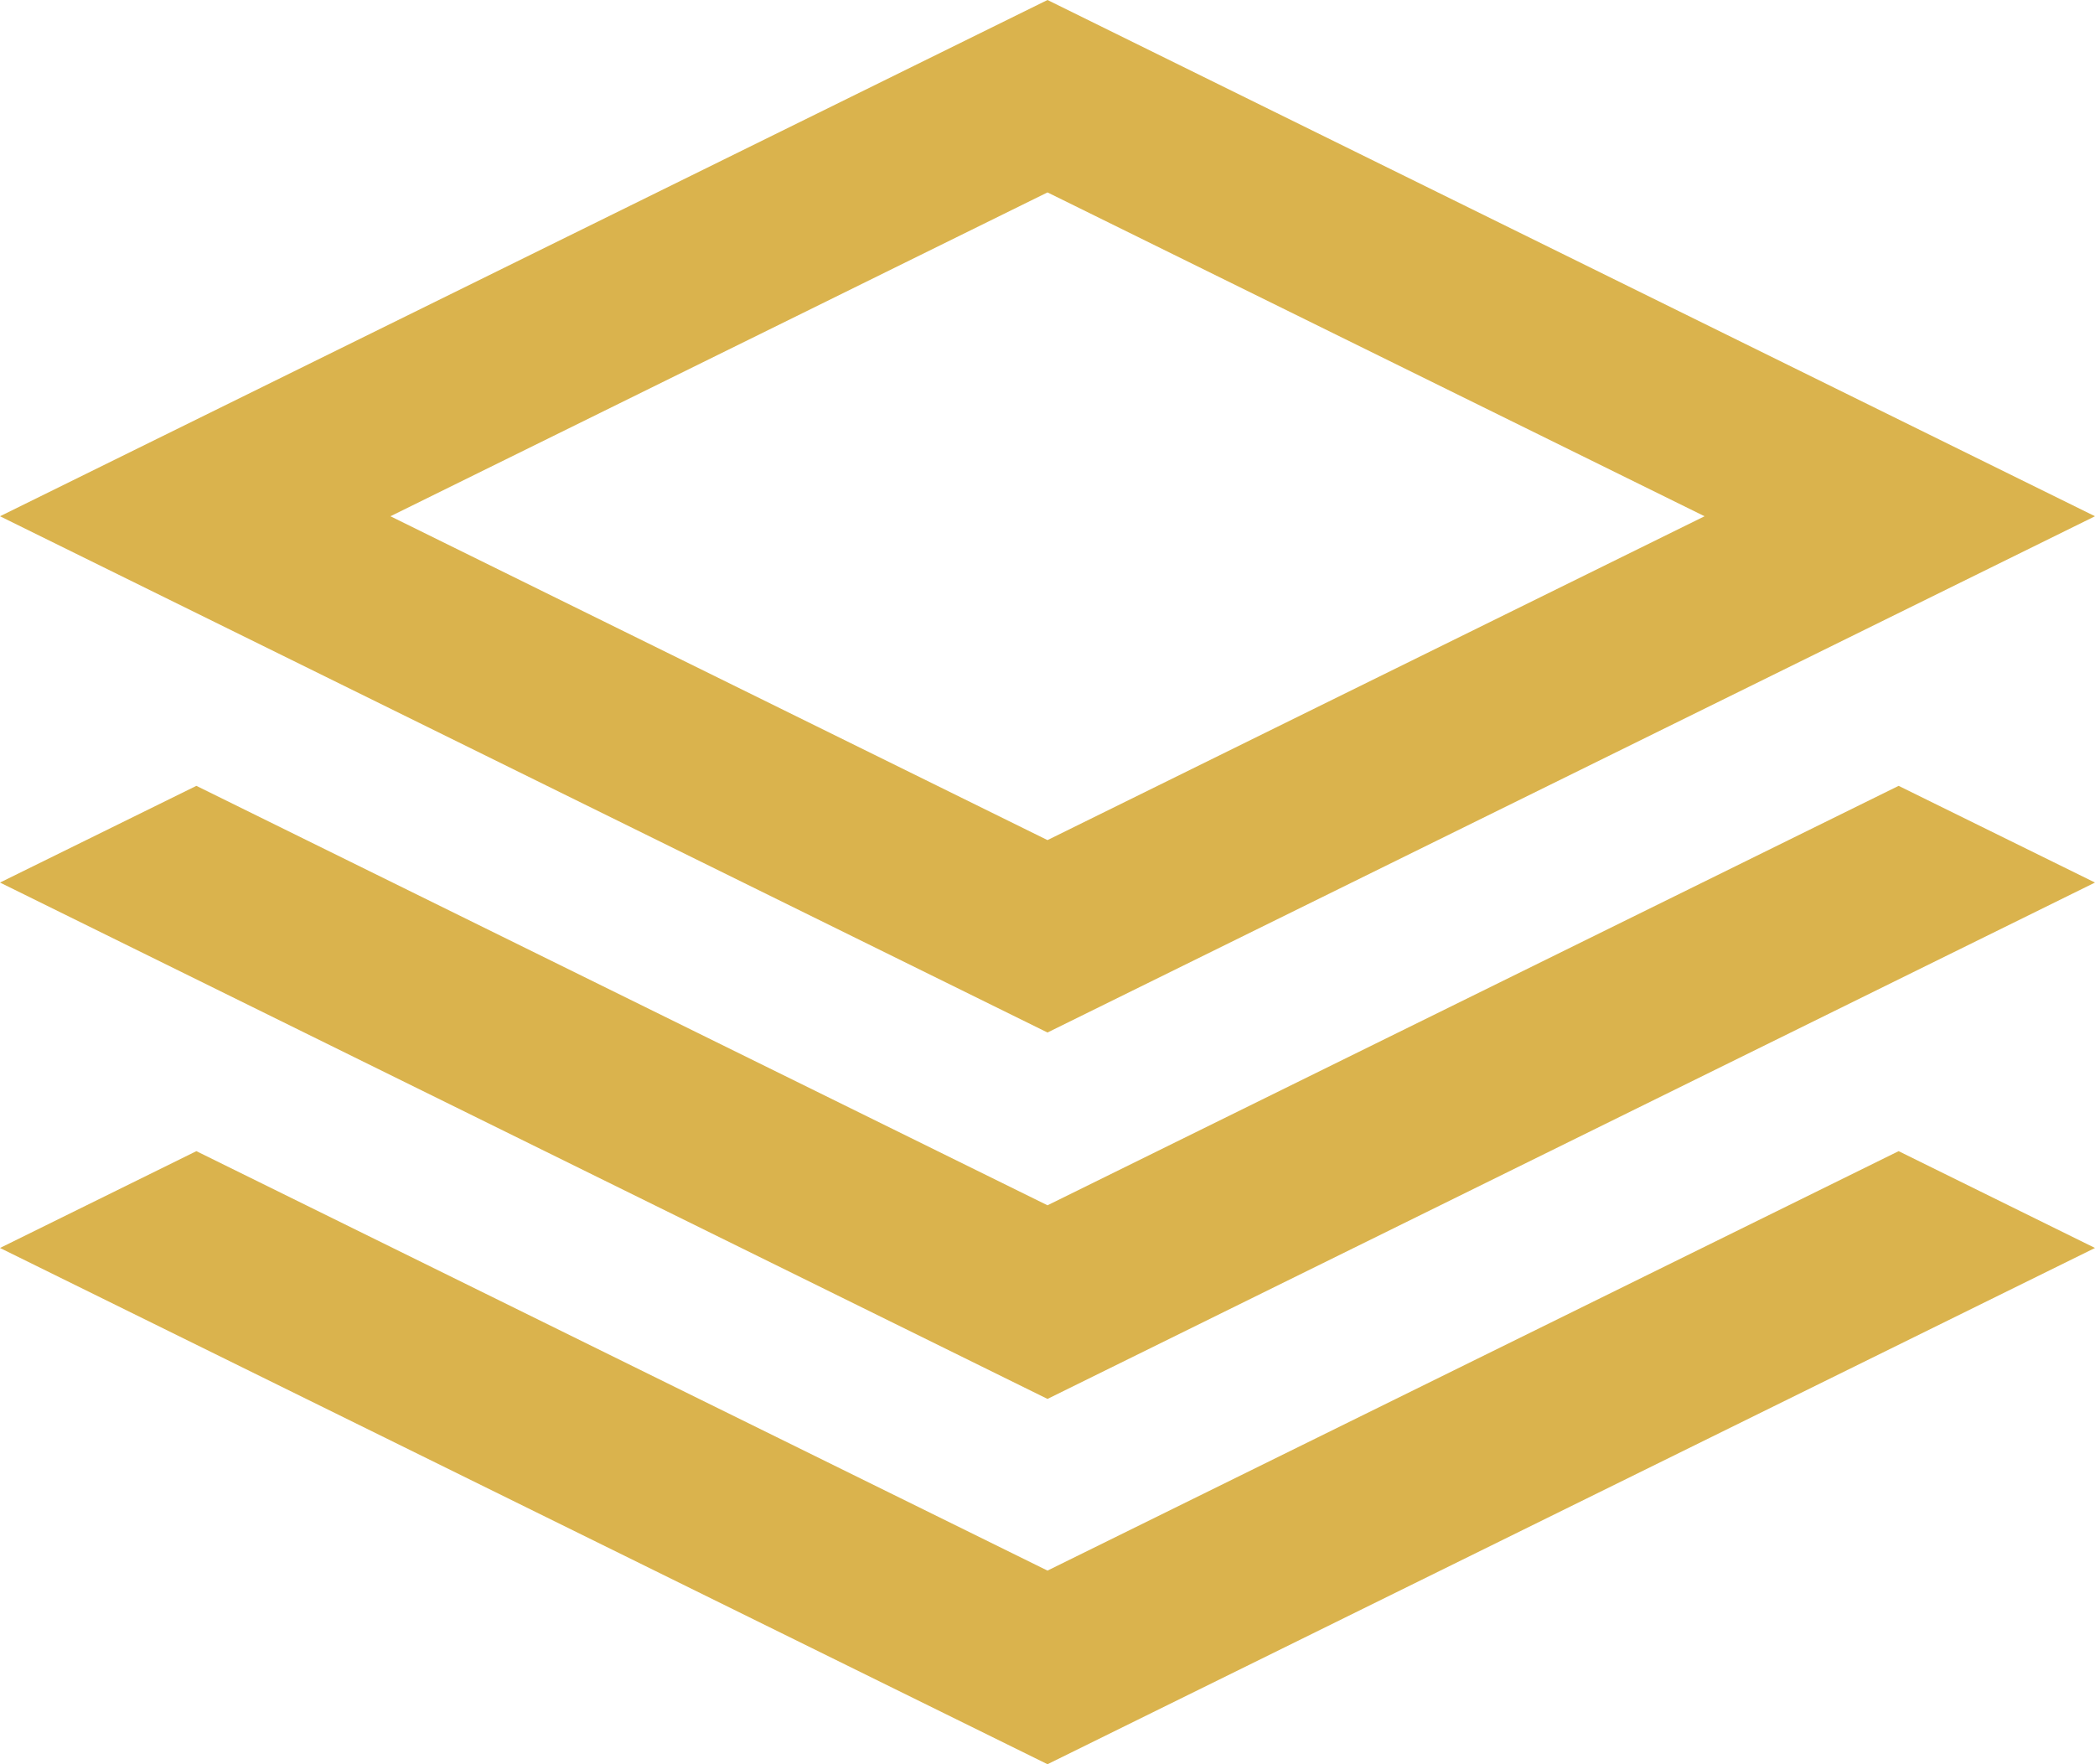 <?xml version="1.0" encoding="UTF-8"?>
<svg width="19px" height="16px" viewBox="0 0 19 16" version="1.1" xmlns="http://www.w3.org/2000/svg" xmlns:xlink="http://www.w3.org/1999/xlink">
    <!-- Generator: sketchtool 53.2 (72643) - https://sketchapp.com -->
    <title>936AED68-1886-486A-8E53-7C9550B46964</title>
    <desc>Created with sketchtool.</desc>
    <g id="Desktop" stroke="none" stroke-width="1" fill="none" fill-rule="evenodd">
        <g id="Home" transform="translate(-156, -5903)" fill="#DAB34D" fill-rule="nonzero">
            <g id="Notre-équipe" transform="translate(92, 5631)">
                <g id="01" transform="translate(40, 254)">
                    <path d="M33.5,32.244 L25.781,28.44 L24,29.318 L33.5,34 L43,29.318 L41.219,28.44 L33.5,32.244 Z M33.5,28.931 L25.781,25.127 L24,26.004 L33.5,30.687 L43,26.004 L41.219,25.127 L33.5,28.931 Z M43,22.682 L33.5,18 L24,22.682 L33.5,27.364 L43,22.682 Z M33.5,19.745 L39.459,22.682 L33.5,25.619 L27.541,22.682 L33.5,19.745 Z" id="Qualite-produit"></path>
                </g>
            </g>
        </g>
    </g>
</svg>